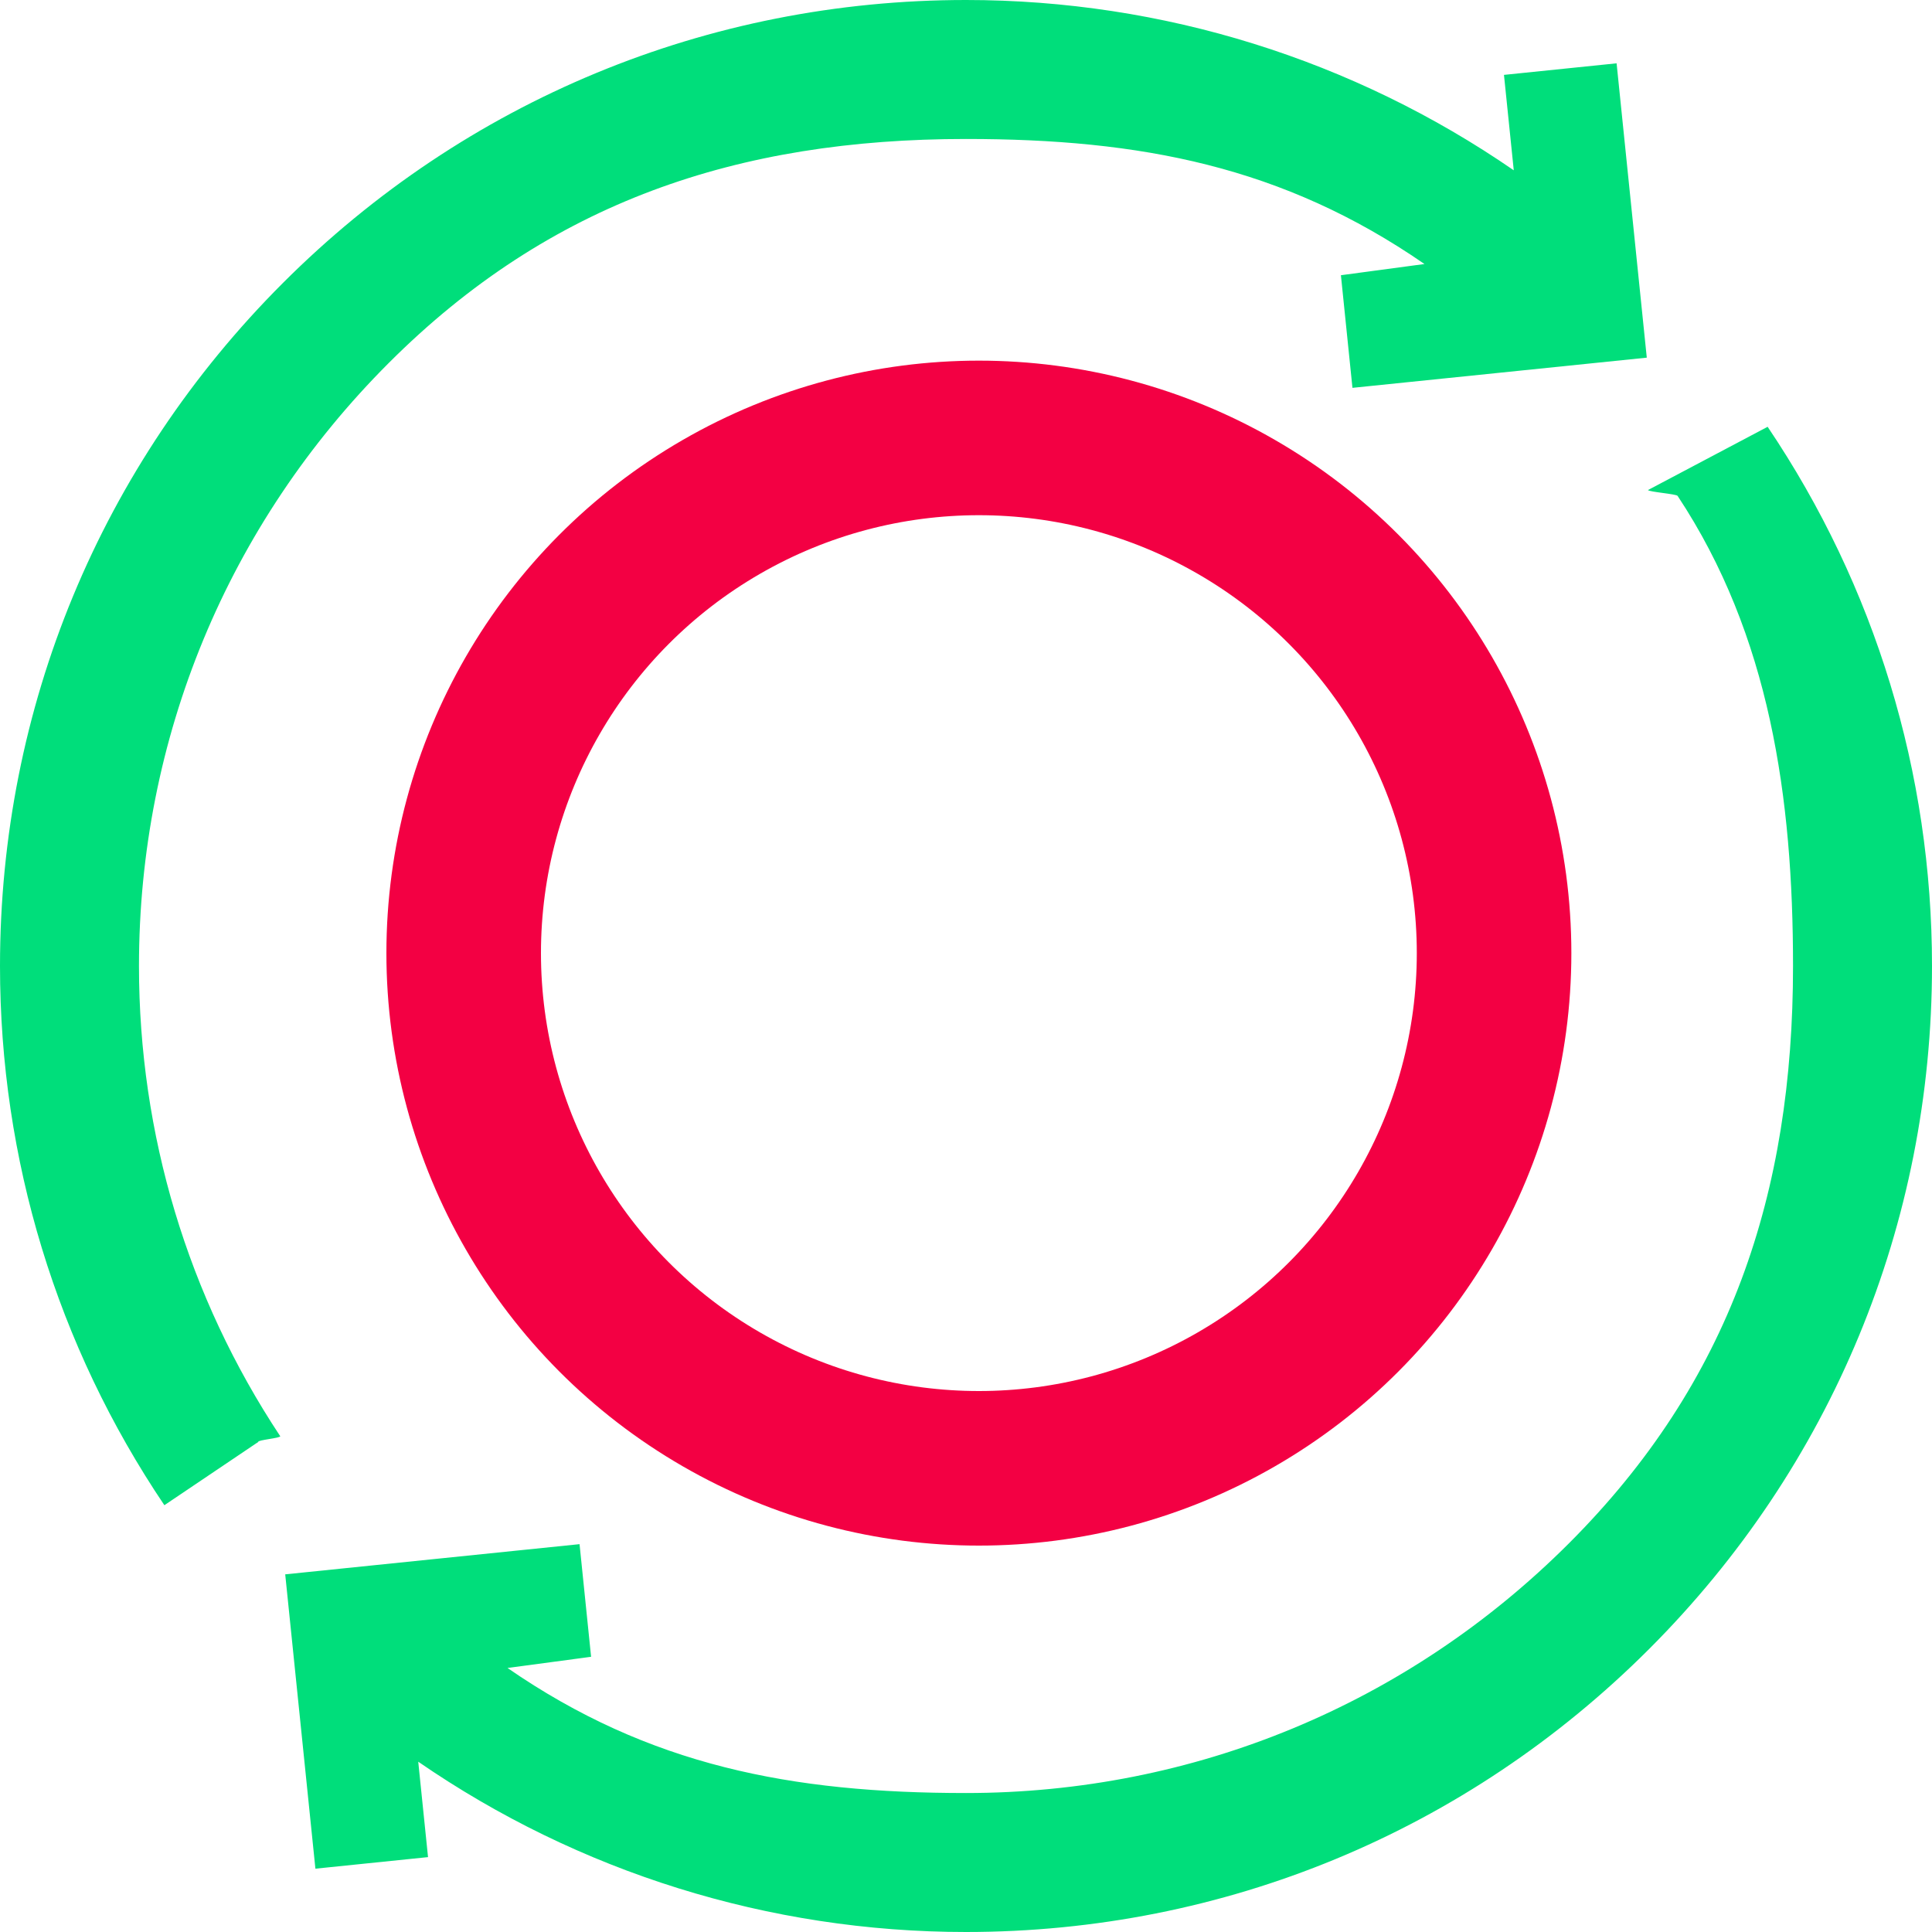 <?xml version="1.0" encoding="UTF-8"?>
<svg width="75px" height="75px" viewBox="0 0 75 75" version="1.1" xmlns="http://www.w3.org/2000/svg" xmlns:xlink="http://www.w3.org/1999/xlink">
    <!-- Generator: Sketch 58 (84663) - https://sketch.com -->
    <title>Group 5</title>
    <desc>Created with Sketch.</desc>
    <g id="Mobile-Apps-Pages" stroke="none" stroke-width="1" fill="none" fill-rule="evenodd">
        <g id="Android-Apps-Development" transform="translate(-847, -2269)">
            <g id="Group-5" transform="translate(847, 2269)">
                <circle id="Oval" stroke="#F30043" stroke-width="6" cx="38" cy="37" r="20"></circle>
                <g id="24-7" fill="#00DE7B" fill-rule="nonzero">
                    <path d="M15.091,14.091 C21.344,7.838 28.657,5.395 37.5,5.395 C44.262,5.395 49.8,6.452 55.298,10.249 L52.054,10.684 L52.502,15.056 L63.928,13.884 L62.756,2.458 L58.384,2.907 L58.764,6.611 C52.542,2.323 45.148,0 37.5,0 C27.483,0 18.066,3.901 10.984,10.984 C3.901,18.066 0,27.483 0,37.5 C0,44.999 2.207,52.237 6.381,58.432 L10.026,55.976 C9.975,55.901 10.926,55.825 10.876,55.75 C7.29,50.333 5.395,44.03 5.395,37.5 C5.395,28.657 8.838,20.344 15.091,14.091 Z" id="Path"></path>
                    <path d="M63.974,19.024 C64.025,19.099 65.074,19.175 65.124,19.25 C68.71,24.667 69.605,30.97 69.605,37.5 C69.605,46.343 67.162,53.656 60.909,59.909 C54.656,66.162 46.343,69.605 37.5,69.605 C30.738,69.605 25.2,68.548 19.702,64.751 L22.946,64.316 L22.498,59.944 L11.072,61.116 L12.244,72.542 L16.616,72.093 L16.236,68.389 C22.458,72.677 29.852,75 37.5,75 C47.517,75 56.934,71.099 64.017,64.016 C71.099,56.934 75,47.517 75,37.5 C75,30.001 72.794,22.763 68.619,16.568 L63.974,19.024 Z" id="Path"></path>
                </g>
            </g>
        </g>
    </g>
</svg>